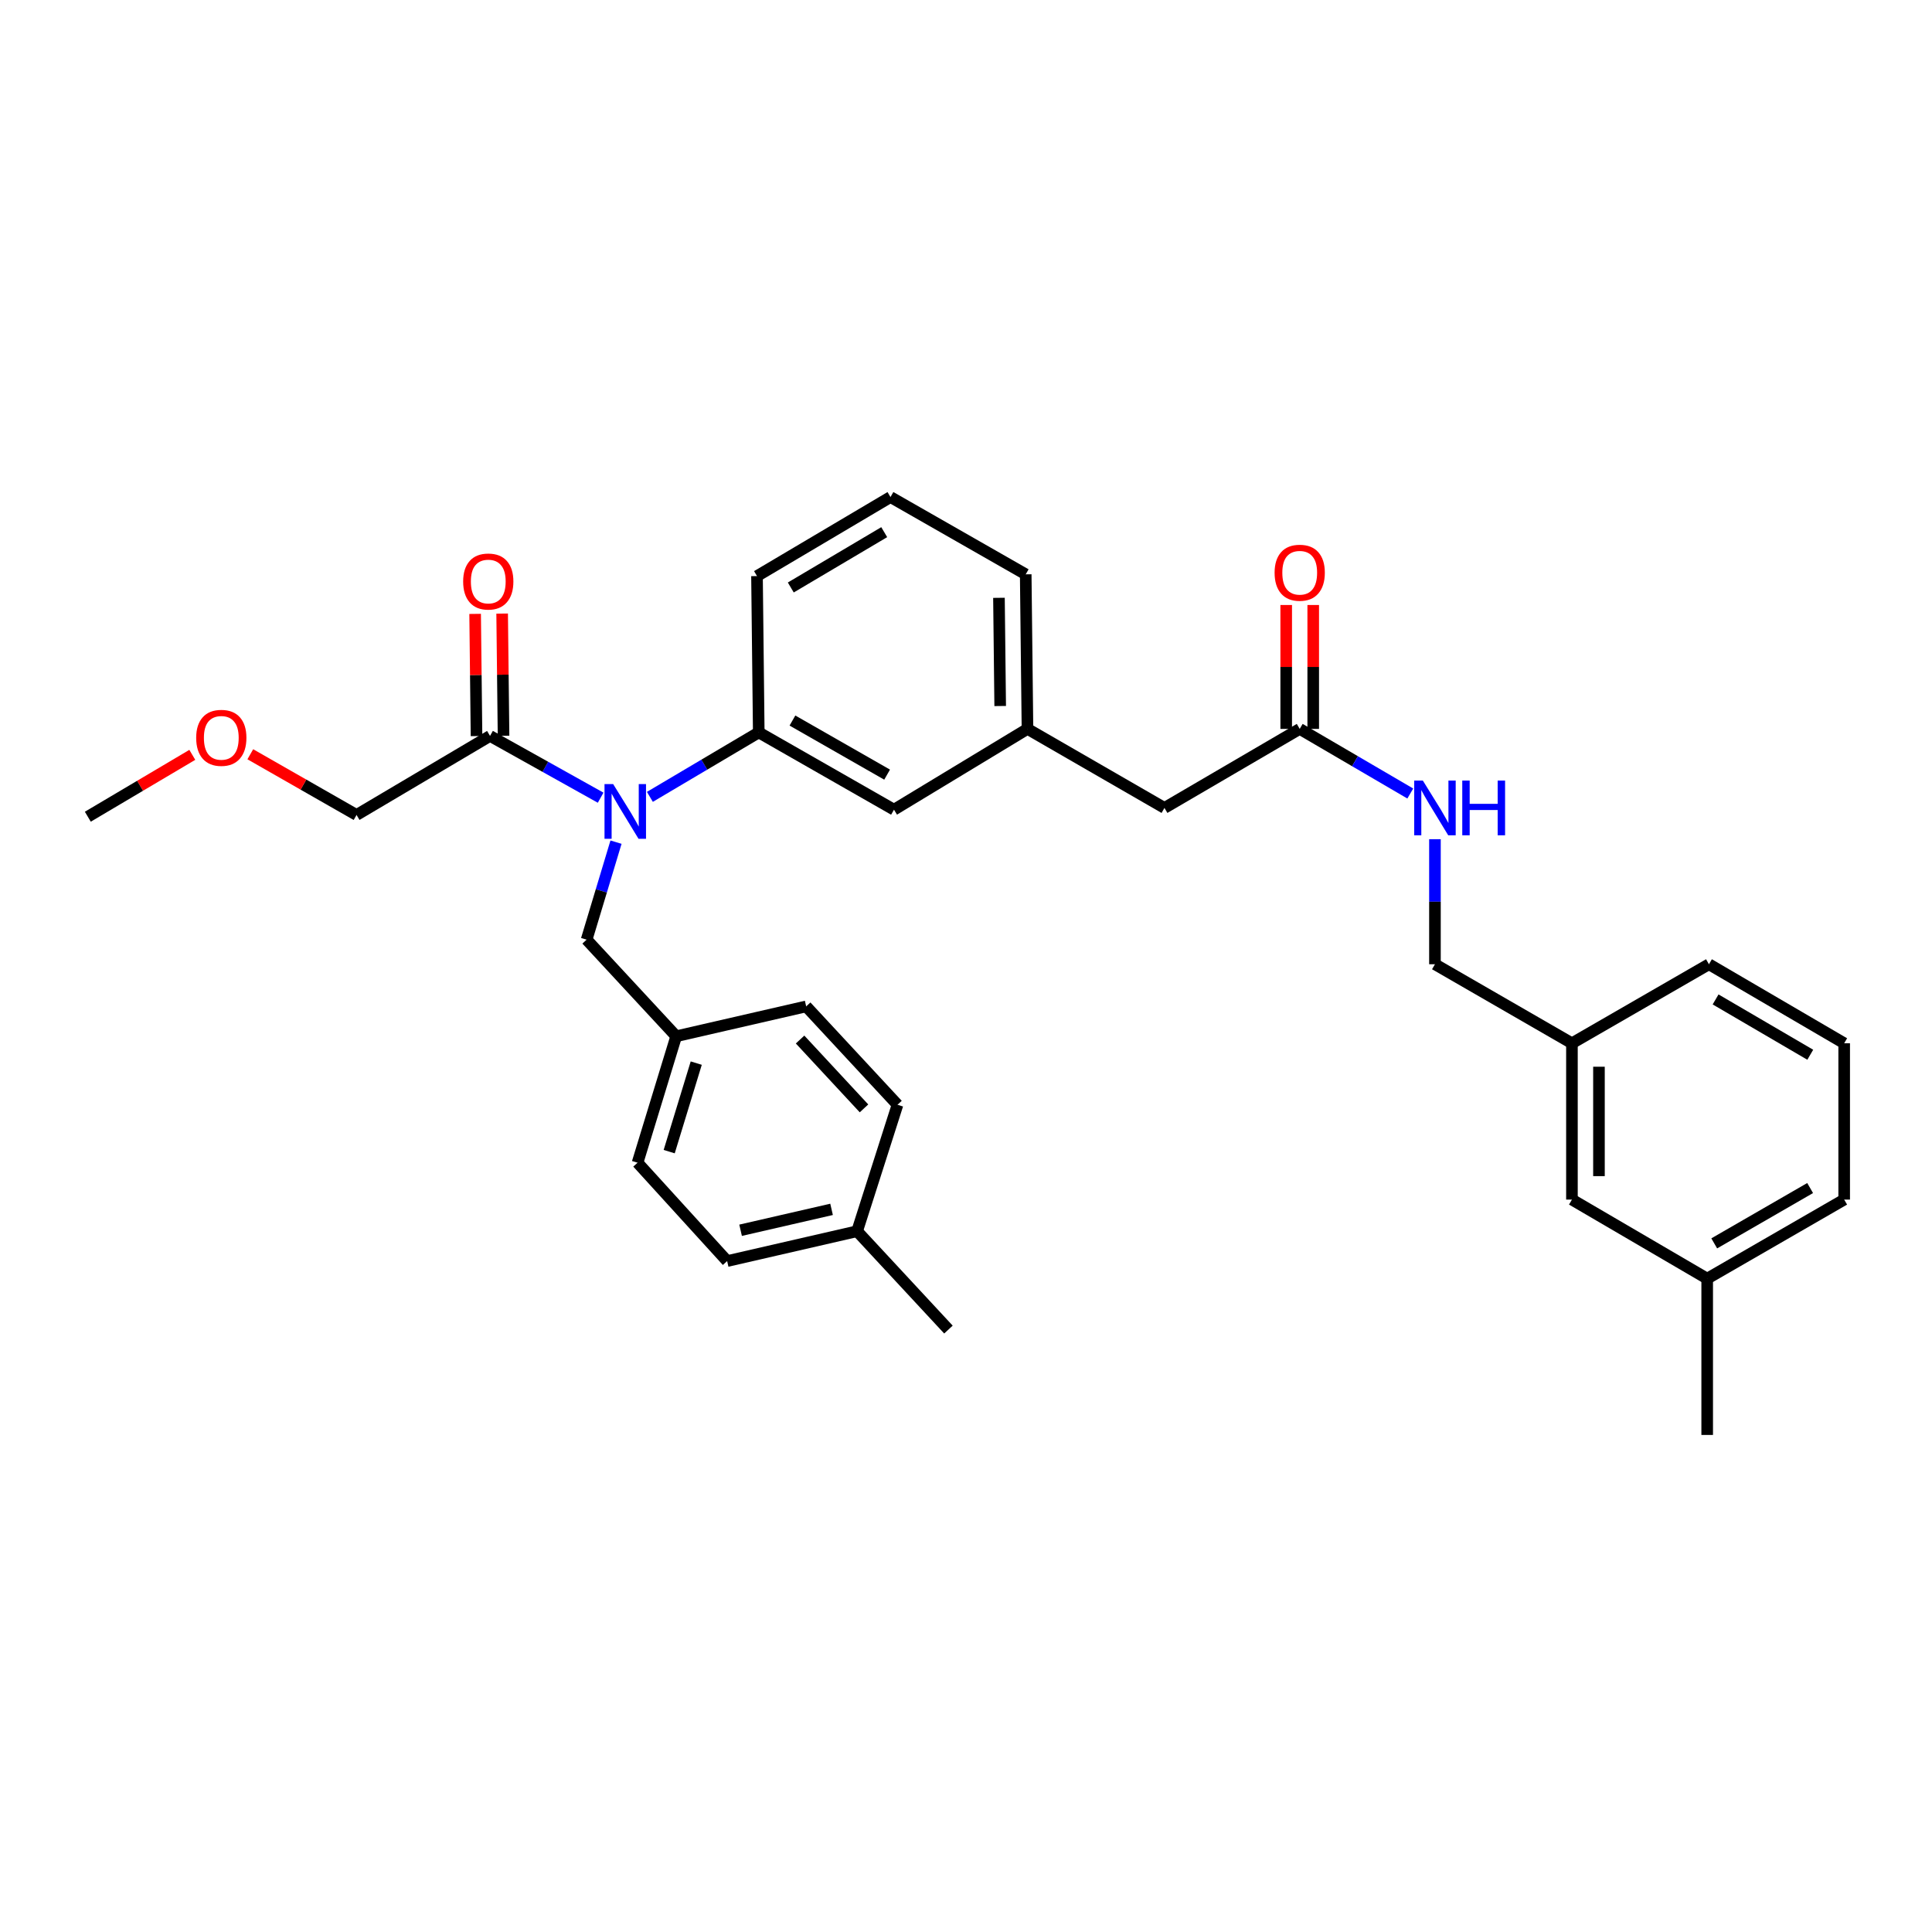 <?xml version='1.0' encoding='iso-8859-1'?>
<svg version='1.1' baseProfile='full'
              xmlns='http://www.w3.org/2000/svg'
                      xmlns:rdkit='http://www.rdkit.org/xml'
                      xmlns:xlink='http://www.w3.org/1999/xlink'
                  xml:space='preserve'
width='1000px' height='1000px' viewBox='0 0 1000 1000'>
<!-- END OF HEADER -->
<rect style='opacity:1.0;fill:#FFFFFF;stroke:none' width='1000' height='1000' x='0' y='0'> </rect>
<path class='bond-0' d='M 883.639,661.82 L 954.545,620.905' style='fill:none;fill-rule:evenodd;stroke:#000000;stroke-width:6px;stroke-linecap:butt;stroke-linejoin:miter;stroke-opacity:1' />
<path class='bond-0' d='M 887.285,643.57 L 936.92,614.929' style='fill:none;fill-rule:evenodd;stroke:#000000;stroke-width:6px;stroke-linecap:butt;stroke-linejoin:miter;stroke-opacity:1' />
<path class='bond-1' d='M 883.639,661.82 L 813.633,620.905' style='fill:none;fill-rule:evenodd;stroke:#000000;stroke-width:6px;stroke-linecap:butt;stroke-linejoin:miter;stroke-opacity:1' />
<path class='bond-2' d='M 883.639,661.82 L 883.639,742.727' style='fill:none;fill-rule:evenodd;stroke:#000000;stroke-width:6px;stroke-linecap:butt;stroke-linejoin:miter;stroke-opacity:1' />
<path class='bond-3' d='M 672.729,377.277 L 701.345,394' style='fill:none;fill-rule:evenodd;stroke:#000000;stroke-width:6px;stroke-linecap:butt;stroke-linejoin:miter;stroke-opacity:1' />
<path class='bond-3' d='M 701.345,394 L 729.96,410.723' style='fill:none;fill-rule:evenodd;stroke:#0000FF;stroke-width:6px;stroke-linecap:butt;stroke-linejoin:miter;stroke-opacity:1' />
<path class='bond-4' d='M 679.722,377.277 L 679.722,345.211' style='fill:none;fill-rule:evenodd;stroke:#000000;stroke-width:6px;stroke-linecap:butt;stroke-linejoin:miter;stroke-opacity:1' />
<path class='bond-4' d='M 679.722,345.211 L 679.722,313.146' style='fill:none;fill-rule:evenodd;stroke:#FF0000;stroke-width:6px;stroke-linecap:butt;stroke-linejoin:miter;stroke-opacity:1' />
<path class='bond-4' d='M 665.736,377.277 L 665.736,345.211' style='fill:none;fill-rule:evenodd;stroke:#000000;stroke-width:6px;stroke-linecap:butt;stroke-linejoin:miter;stroke-opacity:1' />
<path class='bond-4' d='M 665.736,345.211 L 665.736,313.146' style='fill:none;fill-rule:evenodd;stroke:#FF0000;stroke-width:6px;stroke-linecap:butt;stroke-linejoin:miter;stroke-opacity:1' />
<path class='bond-5' d='M 672.729,377.277 L 602.724,418.185' style='fill:none;fill-rule:evenodd;stroke:#000000;stroke-width:6px;stroke-linecap:butt;stroke-linejoin:miter;stroke-opacity:1' />
<path class='bond-6' d='M 742.727,434.367 L 742.727,466.729' style='fill:none;fill-rule:evenodd;stroke:#0000FF;stroke-width:6px;stroke-linecap:butt;stroke-linejoin:miter;stroke-opacity:1' />
<path class='bond-6' d='M 742.727,466.729 L 742.727,499.091' style='fill:none;fill-rule:evenodd;stroke:#000000;stroke-width:6px;stroke-linecap:butt;stroke-linejoin:miter;stroke-opacity:1' />
<path class='bond-7' d='M 954.545,620.905 L 954.545,539.999' style='fill:none;fill-rule:evenodd;stroke:#000000;stroke-width:6px;stroke-linecap:butt;stroke-linejoin:miter;stroke-opacity:1' />
<path class='bond-8' d='M 184.548,421.821 L 157.054,406.111' style='fill:none;fill-rule:evenodd;stroke:#000000;stroke-width:6px;stroke-linecap:butt;stroke-linejoin:miter;stroke-opacity:1' />
<path class='bond-8' d='M 157.054,406.111 L 129.559,390.402' style='fill:none;fill-rule:evenodd;stroke:#FF0000;stroke-width:6px;stroke-linecap:butt;stroke-linejoin:miter;stroke-opacity:1' />
<path class='bond-9' d='M 184.548,421.821 L 253.637,380.913' style='fill:none;fill-rule:evenodd;stroke:#000000;stroke-width:6px;stroke-linecap:butt;stroke-linejoin:miter;stroke-opacity:1' />
<path class='bond-10' d='M 318.845,435.895 L 311.24,461.13' style='fill:none;fill-rule:evenodd;stroke:#0000FF;stroke-width:6px;stroke-linecap:butt;stroke-linejoin:miter;stroke-opacity:1' />
<path class='bond-10' d='M 311.24,461.13 L 303.635,486.364' style='fill:none;fill-rule:evenodd;stroke:#000000;stroke-width:6px;stroke-linecap:butt;stroke-linejoin:miter;stroke-opacity:1' />
<path class='bond-11' d='M 310.89,412.886 L 282.264,396.899' style='fill:none;fill-rule:evenodd;stroke:#0000FF;stroke-width:6px;stroke-linecap:butt;stroke-linejoin:miter;stroke-opacity:1' />
<path class='bond-11' d='M 282.264,396.899 L 253.637,380.913' style='fill:none;fill-rule:evenodd;stroke:#000000;stroke-width:6px;stroke-linecap:butt;stroke-linejoin:miter;stroke-opacity:1' />
<path class='bond-12' d='M 336.382,412.456 L 364.557,395.775' style='fill:none;fill-rule:evenodd;stroke:#0000FF;stroke-width:6px;stroke-linecap:butt;stroke-linejoin:miter;stroke-opacity:1' />
<path class='bond-12' d='M 364.557,395.775 L 392.731,379.095' style='fill:none;fill-rule:evenodd;stroke:#000000;stroke-width:6px;stroke-linecap:butt;stroke-linejoin:miter;stroke-opacity:1' />
<path class='bond-13' d='M 260.629,380.834 L 260.27,349.211' style='fill:none;fill-rule:evenodd;stroke:#000000;stroke-width:6px;stroke-linecap:butt;stroke-linejoin:miter;stroke-opacity:1' />
<path class='bond-13' d='M 260.27,349.211 L 259.911,317.589' style='fill:none;fill-rule:evenodd;stroke:#FF0000;stroke-width:6px;stroke-linecap:butt;stroke-linejoin:miter;stroke-opacity:1' />
<path class='bond-13' d='M 246.645,380.993 L 246.285,349.37' style='fill:none;fill-rule:evenodd;stroke:#000000;stroke-width:6px;stroke-linecap:butt;stroke-linejoin:miter;stroke-opacity:1' />
<path class='bond-13' d='M 246.285,349.37 L 245.926,317.748' style='fill:none;fill-rule:evenodd;stroke:#FF0000;stroke-width:6px;stroke-linecap:butt;stroke-linejoin:miter;stroke-opacity:1' />
<path class='bond-14' d='M 99.536,390.708 L 72.495,406.719' style='fill:none;fill-rule:evenodd;stroke:#FF0000;stroke-width:6px;stroke-linecap:butt;stroke-linejoin:miter;stroke-opacity:1' />
<path class='bond-14' d='M 72.495,406.719 L 45.455,422.73' style='fill:none;fill-rule:evenodd;stroke:#000000;stroke-width:6px;stroke-linecap:butt;stroke-linejoin:miter;stroke-opacity:1' />
<path class='bond-15' d='M 376.368,652.73 L 443.638,637.276' style='fill:none;fill-rule:evenodd;stroke:#000000;stroke-width:6px;stroke-linecap:butt;stroke-linejoin:miter;stroke-opacity:1' />
<path class='bond-15' d='M 383.327,636.781 L 430.416,625.963' style='fill:none;fill-rule:evenodd;stroke:#000000;stroke-width:6px;stroke-linecap:butt;stroke-linejoin:miter;stroke-opacity:1' />
<path class='bond-16' d='M 376.368,652.73 L 329.998,601.815' style='fill:none;fill-rule:evenodd;stroke:#000000;stroke-width:6px;stroke-linecap:butt;stroke-linejoin:miter;stroke-opacity:1' />
<path class='bond-17' d='M 303.635,486.364 L 349.997,536.362' style='fill:none;fill-rule:evenodd;stroke:#000000;stroke-width:6px;stroke-linecap:butt;stroke-linejoin:miter;stroke-opacity:1' />
<path class='bond-18' d='M 443.638,637.276 L 464.547,571.816' style='fill:none;fill-rule:evenodd;stroke:#000000;stroke-width:6px;stroke-linecap:butt;stroke-linejoin:miter;stroke-opacity:1' />
<path class='bond-19' d='M 443.638,637.276 L 490.909,688.183' style='fill:none;fill-rule:evenodd;stroke:#000000;stroke-width:6px;stroke-linecap:butt;stroke-linejoin:miter;stroke-opacity:1' />
<path class='bond-20' d='M 602.724,418.185 L 531.817,377.277' style='fill:none;fill-rule:evenodd;stroke:#000000;stroke-width:6px;stroke-linecap:butt;stroke-linejoin:miter;stroke-opacity:1' />
<path class='bond-21' d='M 531.817,377.277 L 530.908,297.272' style='fill:none;fill-rule:evenodd;stroke:#000000;stroke-width:6px;stroke-linecap:butt;stroke-linejoin:miter;stroke-opacity:1' />
<path class='bond-21' d='M 517.696,365.435 L 517.06,309.432' style='fill:none;fill-rule:evenodd;stroke:#000000;stroke-width:6px;stroke-linecap:butt;stroke-linejoin:miter;stroke-opacity:1' />
<path class='bond-22' d='M 531.817,377.277 L 462.729,419.094' style='fill:none;fill-rule:evenodd;stroke:#000000;stroke-width:6px;stroke-linecap:butt;stroke-linejoin:miter;stroke-opacity:1' />
<path class='bond-23' d='M 530.908,297.272 L 460.91,257.273' style='fill:none;fill-rule:evenodd;stroke:#000000;stroke-width:6px;stroke-linecap:butt;stroke-linejoin:miter;stroke-opacity:1' />
<path class='bond-24' d='M 460.91,257.273 L 391.822,298.181' style='fill:none;fill-rule:evenodd;stroke:#000000;stroke-width:6px;stroke-linecap:butt;stroke-linejoin:miter;stroke-opacity:1' />
<path class='bond-24' d='M 457.673,275.444 L 409.311,304.079' style='fill:none;fill-rule:evenodd;stroke:#000000;stroke-width:6px;stroke-linecap:butt;stroke-linejoin:miter;stroke-opacity:1' />
<path class='bond-25' d='M 391.822,298.181 L 392.731,379.095' style='fill:none;fill-rule:evenodd;stroke:#000000;stroke-width:6px;stroke-linecap:butt;stroke-linejoin:miter;stroke-opacity:1' />
<path class='bond-26' d='M 392.731,379.095 L 462.729,419.094' style='fill:none;fill-rule:evenodd;stroke:#000000;stroke-width:6px;stroke-linecap:butt;stroke-linejoin:miter;stroke-opacity:1' />
<path class='bond-26' d='M 410.169,372.952 L 459.168,400.951' style='fill:none;fill-rule:evenodd;stroke:#000000;stroke-width:6px;stroke-linecap:butt;stroke-linejoin:miter;stroke-opacity:1' />
<path class='bond-27' d='M 464.547,571.816 L 417.276,520.908' style='fill:none;fill-rule:evenodd;stroke:#000000;stroke-width:6px;stroke-linecap:butt;stroke-linejoin:miter;stroke-opacity:1' />
<path class='bond-27' d='M 447.207,573.696 L 414.118,538.061' style='fill:none;fill-rule:evenodd;stroke:#000000;stroke-width:6px;stroke-linecap:butt;stroke-linejoin:miter;stroke-opacity:1' />
<path class='bond-28' d='M 417.276,520.908 L 349.997,536.362' style='fill:none;fill-rule:evenodd;stroke:#000000;stroke-width:6px;stroke-linecap:butt;stroke-linejoin:miter;stroke-opacity:1' />
<path class='bond-29' d='M 349.997,536.362 L 329.998,601.815' style='fill:none;fill-rule:evenodd;stroke:#000000;stroke-width:6px;stroke-linecap:butt;stroke-linejoin:miter;stroke-opacity:1' />
<path class='bond-29' d='M 360.373,550.267 L 346.373,596.084' style='fill:none;fill-rule:evenodd;stroke:#000000;stroke-width:6px;stroke-linecap:butt;stroke-linejoin:miter;stroke-opacity:1' />
<path class='bond-30' d='M 954.545,539.999 L 884.548,499.091' style='fill:none;fill-rule:evenodd;stroke:#000000;stroke-width:6px;stroke-linecap:butt;stroke-linejoin:miter;stroke-opacity:1' />
<path class='bond-30' d='M 936.989,545.937 L 887.991,517.302' style='fill:none;fill-rule:evenodd;stroke:#000000;stroke-width:6px;stroke-linecap:butt;stroke-linejoin:miter;stroke-opacity:1' />
<path class='bond-31' d='M 884.548,499.091 L 813.633,539.999' style='fill:none;fill-rule:evenodd;stroke:#000000;stroke-width:6px;stroke-linecap:butt;stroke-linejoin:miter;stroke-opacity:1' />
<path class='bond-32' d='M 813.633,539.999 L 813.633,620.905' style='fill:none;fill-rule:evenodd;stroke:#000000;stroke-width:6px;stroke-linecap:butt;stroke-linejoin:miter;stroke-opacity:1' />
<path class='bond-32' d='M 827.619,552.135 L 827.619,608.769' style='fill:none;fill-rule:evenodd;stroke:#000000;stroke-width:6px;stroke-linecap:butt;stroke-linejoin:miter;stroke-opacity:1' />
<path class='bond-33' d='M 813.633,539.999 L 742.727,499.091' style='fill:none;fill-rule:evenodd;stroke:#000000;stroke-width:6px;stroke-linecap:butt;stroke-linejoin:miter;stroke-opacity:1' />
<path  class='atom-2' d='M 736.467 404.025
L 745.747 419.025
Q 746.667 420.505, 748.147 423.185
Q 749.627 425.865, 749.707 426.025
L 749.707 404.025
L 753.467 404.025
L 753.467 432.345
L 749.587 432.345
L 739.627 415.945
Q 738.467 414.025, 737.227 411.825
Q 736.027 409.625, 735.667 408.945
L 735.667 432.345
L 731.987 432.345
L 731.987 404.025
L 736.467 404.025
' fill='#0000FF'/>
<path  class='atom-2' d='M 756.867 404.025
L 760.707 404.025
L 760.707 416.065
L 775.187 416.065
L 775.187 404.025
L 779.027 404.025
L 779.027 432.345
L 775.187 432.345
L 775.187 419.265
L 760.707 419.265
L 760.707 432.345
L 756.867 432.345
L 756.867 404.025
' fill='#0000FF'/>
<path  class='atom-3' d='M 659.729 296.443
Q 659.729 289.643, 663.089 285.843
Q 666.449 282.043, 672.729 282.043
Q 679.009 282.043, 682.369 285.843
Q 685.729 289.643, 685.729 296.443
Q 685.729 303.323, 682.329 307.243
Q 678.929 311.123, 672.729 311.123
Q 666.489 311.123, 663.089 307.243
Q 659.729 303.363, 659.729 296.443
M 672.729 307.923
Q 677.049 307.923, 679.369 305.043
Q 681.729 302.123, 681.729 296.443
Q 681.729 290.883, 679.369 288.083
Q 677.049 285.243, 672.729 285.243
Q 668.409 285.243, 666.049 288.043
Q 663.729 290.843, 663.729 296.443
Q 663.729 302.163, 666.049 305.043
Q 668.409 307.923, 672.729 307.923
' fill='#FF0000'/>
<path  class='atom-6' d='M 317.375 405.843
L 326.655 420.843
Q 327.575 422.323, 329.055 425.003
Q 330.535 427.683, 330.615 427.843
L 330.615 405.843
L 334.375 405.843
L 334.375 434.163
L 330.495 434.163
L 320.535 417.763
Q 319.375 415.843, 318.135 413.643
Q 316.935 411.443, 316.575 410.763
L 316.575 434.163
L 312.895 434.163
L 312.895 405.843
L 317.375 405.843
' fill='#0000FF'/>
<path  class='atom-8' d='M 239.728 300.988
Q 239.728 294.188, 243.088 290.388
Q 246.448 286.588, 252.728 286.588
Q 259.008 286.588, 262.368 290.388
Q 265.728 294.188, 265.728 300.988
Q 265.728 307.868, 262.328 311.788
Q 258.928 315.668, 252.728 315.668
Q 246.488 315.668, 243.088 311.788
Q 239.728 307.908, 239.728 300.988
M 252.728 312.468
Q 257.048 312.468, 259.368 309.588
Q 261.728 306.668, 261.728 300.988
Q 261.728 295.428, 259.368 292.628
Q 257.048 289.788, 252.728 289.788
Q 248.408 289.788, 246.048 292.588
Q 243.728 295.388, 243.728 300.988
Q 243.728 306.708, 246.048 309.588
Q 248.408 312.468, 252.728 312.468
' fill='#FF0000'/>
<path  class='atom-9' d='M 101.543 381.902
Q 101.543 375.102, 104.903 371.302
Q 108.263 367.502, 114.543 367.502
Q 120.823 367.502, 124.183 371.302
Q 127.543 375.102, 127.543 381.902
Q 127.543 388.782, 124.143 392.702
Q 120.743 396.582, 114.543 396.582
Q 108.303 396.582, 104.903 392.702
Q 101.543 388.822, 101.543 381.902
M 114.543 393.382
Q 118.863 393.382, 121.183 390.502
Q 123.543 387.582, 123.543 381.902
Q 123.543 376.342, 121.183 373.542
Q 118.863 370.702, 114.543 370.702
Q 110.223 370.702, 107.863 373.502
Q 105.543 376.302, 105.543 381.902
Q 105.543 387.622, 107.863 390.502
Q 110.223 393.382, 114.543 393.382
' fill='#FF0000'/>
</svg>
